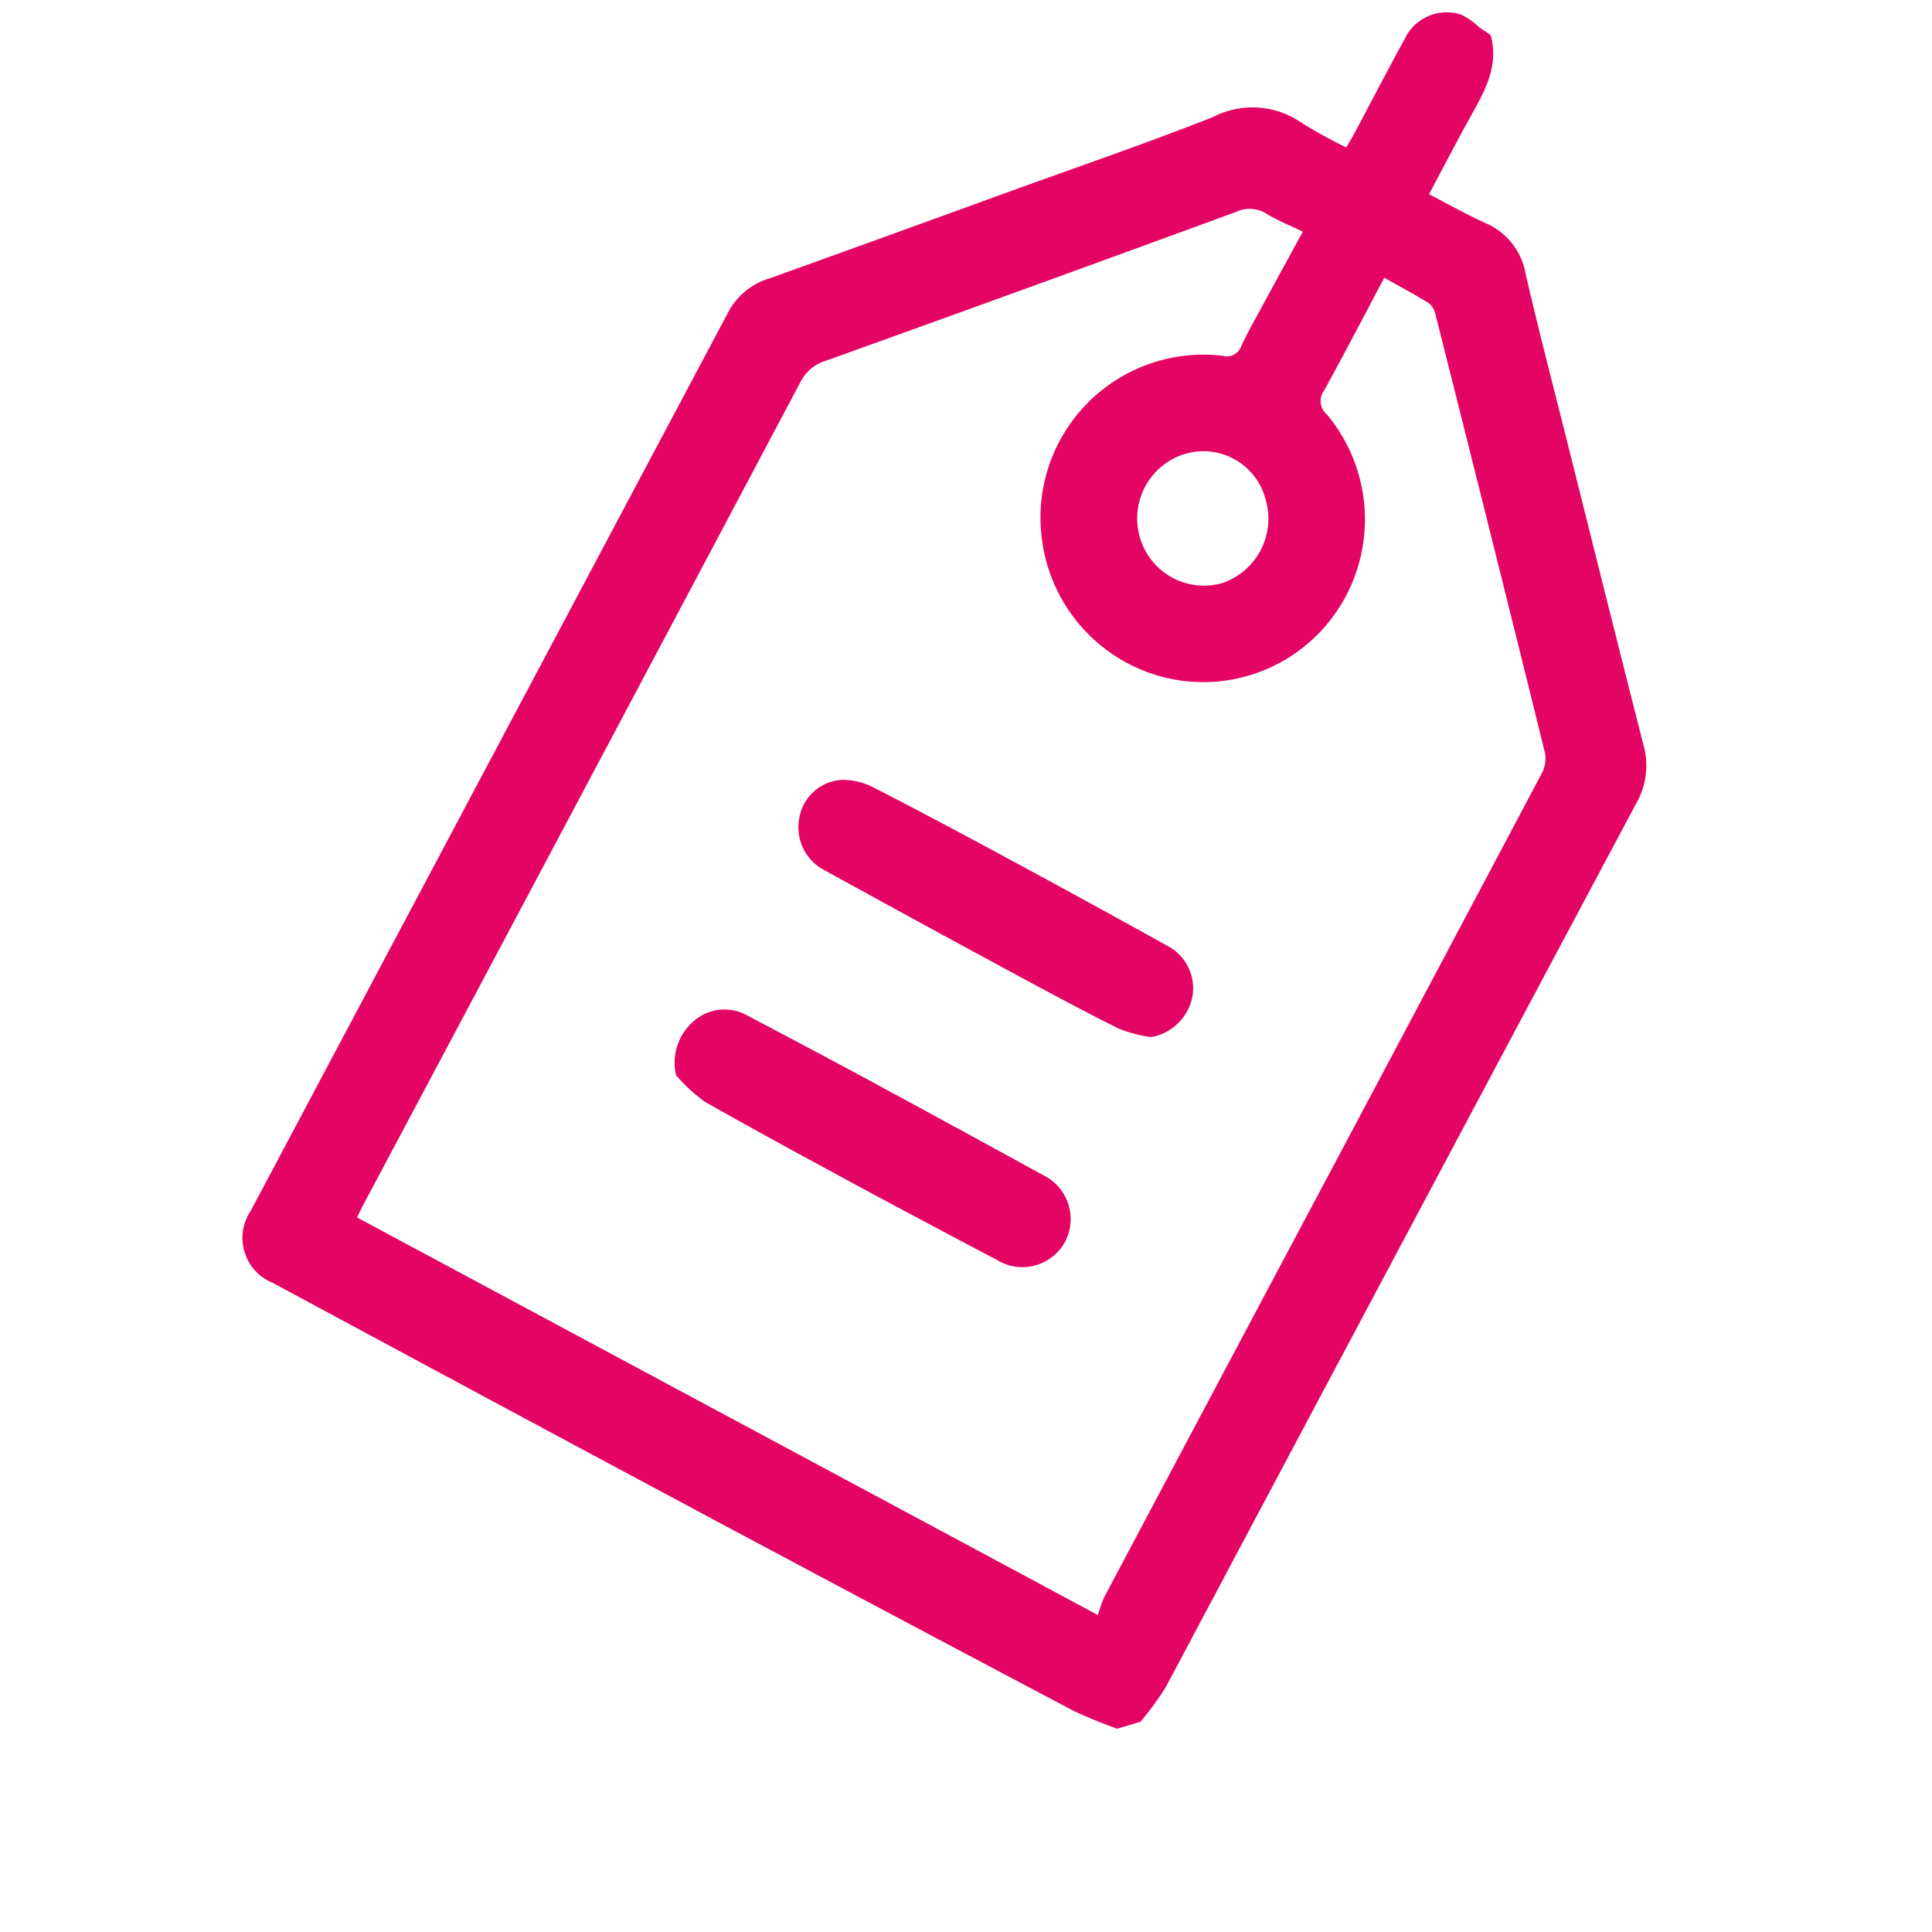 <svg xmlns="http://www.w3.org/2000/svg" width="76.853" height="76.852" viewBox="0 0 76.853 76.852">
  <g id="Group_550" data-name="Group 550" transform="translate(2115.042 -2989.81) rotate(-17)">
    <path id="Path_336" data-name="Path 336" d="M-2874.367,2319.546a18.736,18.736,0,0,1-1.464-1.2q-5.793-5.762-11.558-11.55-6.966-7-13.907-14.024a1.929,1.929,0,0,1-.014-3q14.332-14.34,28.665-28.68a2.744,2.744,0,0,1,1.95-.761q5.1-.249,10.2-.516c2.839-.145,5.682-.239,8.515-.464a3.414,3.414,0,0,1,3.293,1.236,18.85,18.85,0,0,0,1.427,1.471c.17-.16.313-.287.448-.422,1.006-1,2-2.017,3.019-3.013a1.857,1.857,0,0,1,2.457-.276,3.134,3.134,0,0,1,.527.68c.11.144.227.284.341.425v.12c-.087,1.306-1.012,2.073-1.856,2.9-.771.752-1.526,1.52-2.335,2.327.634.618,1.2,1.218,1.814,1.756a2.693,2.693,0,0,1,.935,2.4c-.155,2.216-.247,4.436-.36,6.655-.216,4.218-.439,8.435-.636,12.654a3.018,3.018,0,0,1-.951,2.115q-14.095,14.061-28.17,28.142a11.878,11.878,0,0,1-1.372,1.03Zm.589-4.547a4.989,4.989,0,0,1,.429-.589q6.367-6.378,12.742-12.749,6.734-6.734,13.46-13.477a1.309,1.309,0,0,0,.4-.747q.493-9,.936-18a.757.757,0,0,0-.121-.495c-.444-.506-.921-.983-1.4-1.485-1.255,1.257-2.419,2.443-3.611,3.6a.688.688,0,0,0-.167.92,6.511,6.511,0,0,1-2.575,8.084,6.412,6.412,0,0,1-8.247-1.306,6.516,6.516,0,0,1-1.445-5.445,6.48,6.48,0,0,1,8.995-4.761.608.608,0,0,0,.82-.163c.43-.474.9-.915,1.354-1.364.748-.738,1.5-1.47,2.314-2.266-.445-.413-.84-.728-1.169-1.1a1.268,1.268,0,0,0-1.156-.427q-8.667.476-17.337.891a1.655,1.655,0,0,0-1.2.516q-13.072,13.1-26.164,26.179c-.138.138-.269.285-.416.442Zm19.353-40.5a2.555,2.555,0,0,0-2.572-2.659,2.684,2.684,0,0,0-2.651,2.7,2.652,2.652,0,0,0,2.553,2.646A2.7,2.7,0,0,0-2854.425,2274.5Z" transform="translate(0 0)" fill="#e30463"/>
    <path id="Path_337" data-name="Path 337" d="M-2662.507,2466.987a5.373,5.373,0,0,1-1.147-.71c-1.347-1.282-2.651-2.612-3.958-3.937q-2.692-2.73-5.363-5.482a1.923,1.923,0,0,1-.361-2.315,1.816,1.816,0,0,1,2.082-.93,2.69,2.69,0,0,1,1.1.66c1.493,1.449,2.962,2.924,4.423,4.406q2.462,2.494,4.894,5.016a1.912,1.912,0,0,1,.406,2.158A2.036,2.036,0,0,1-2662.507,2466.987Z" transform="translate(-202.523 -173.355)" fill="#e30463"/>
    <path id="Path_338" data-name="Path 338" d="M-2739.23,2520.319a2.167,2.167,0,0,1,1.265-1.839,1.846,1.846,0,0,1,2.157.41q1.878,1.858,3.737,3.736,2.82,2.86,5.62,5.738a1.945,1.945,0,0,1,.1,2.792,1.935,1.935,0,0,1-2.832-.094q-2.047-2.029-4.077-4.076c-1.739-1.764-3.479-3.526-5.183-5.325A6.8,6.8,0,0,1-2739.23,2520.319Z" transform="translate(-144.317 -230.758)" fill="#e30463"/>
  </g>
</svg>
